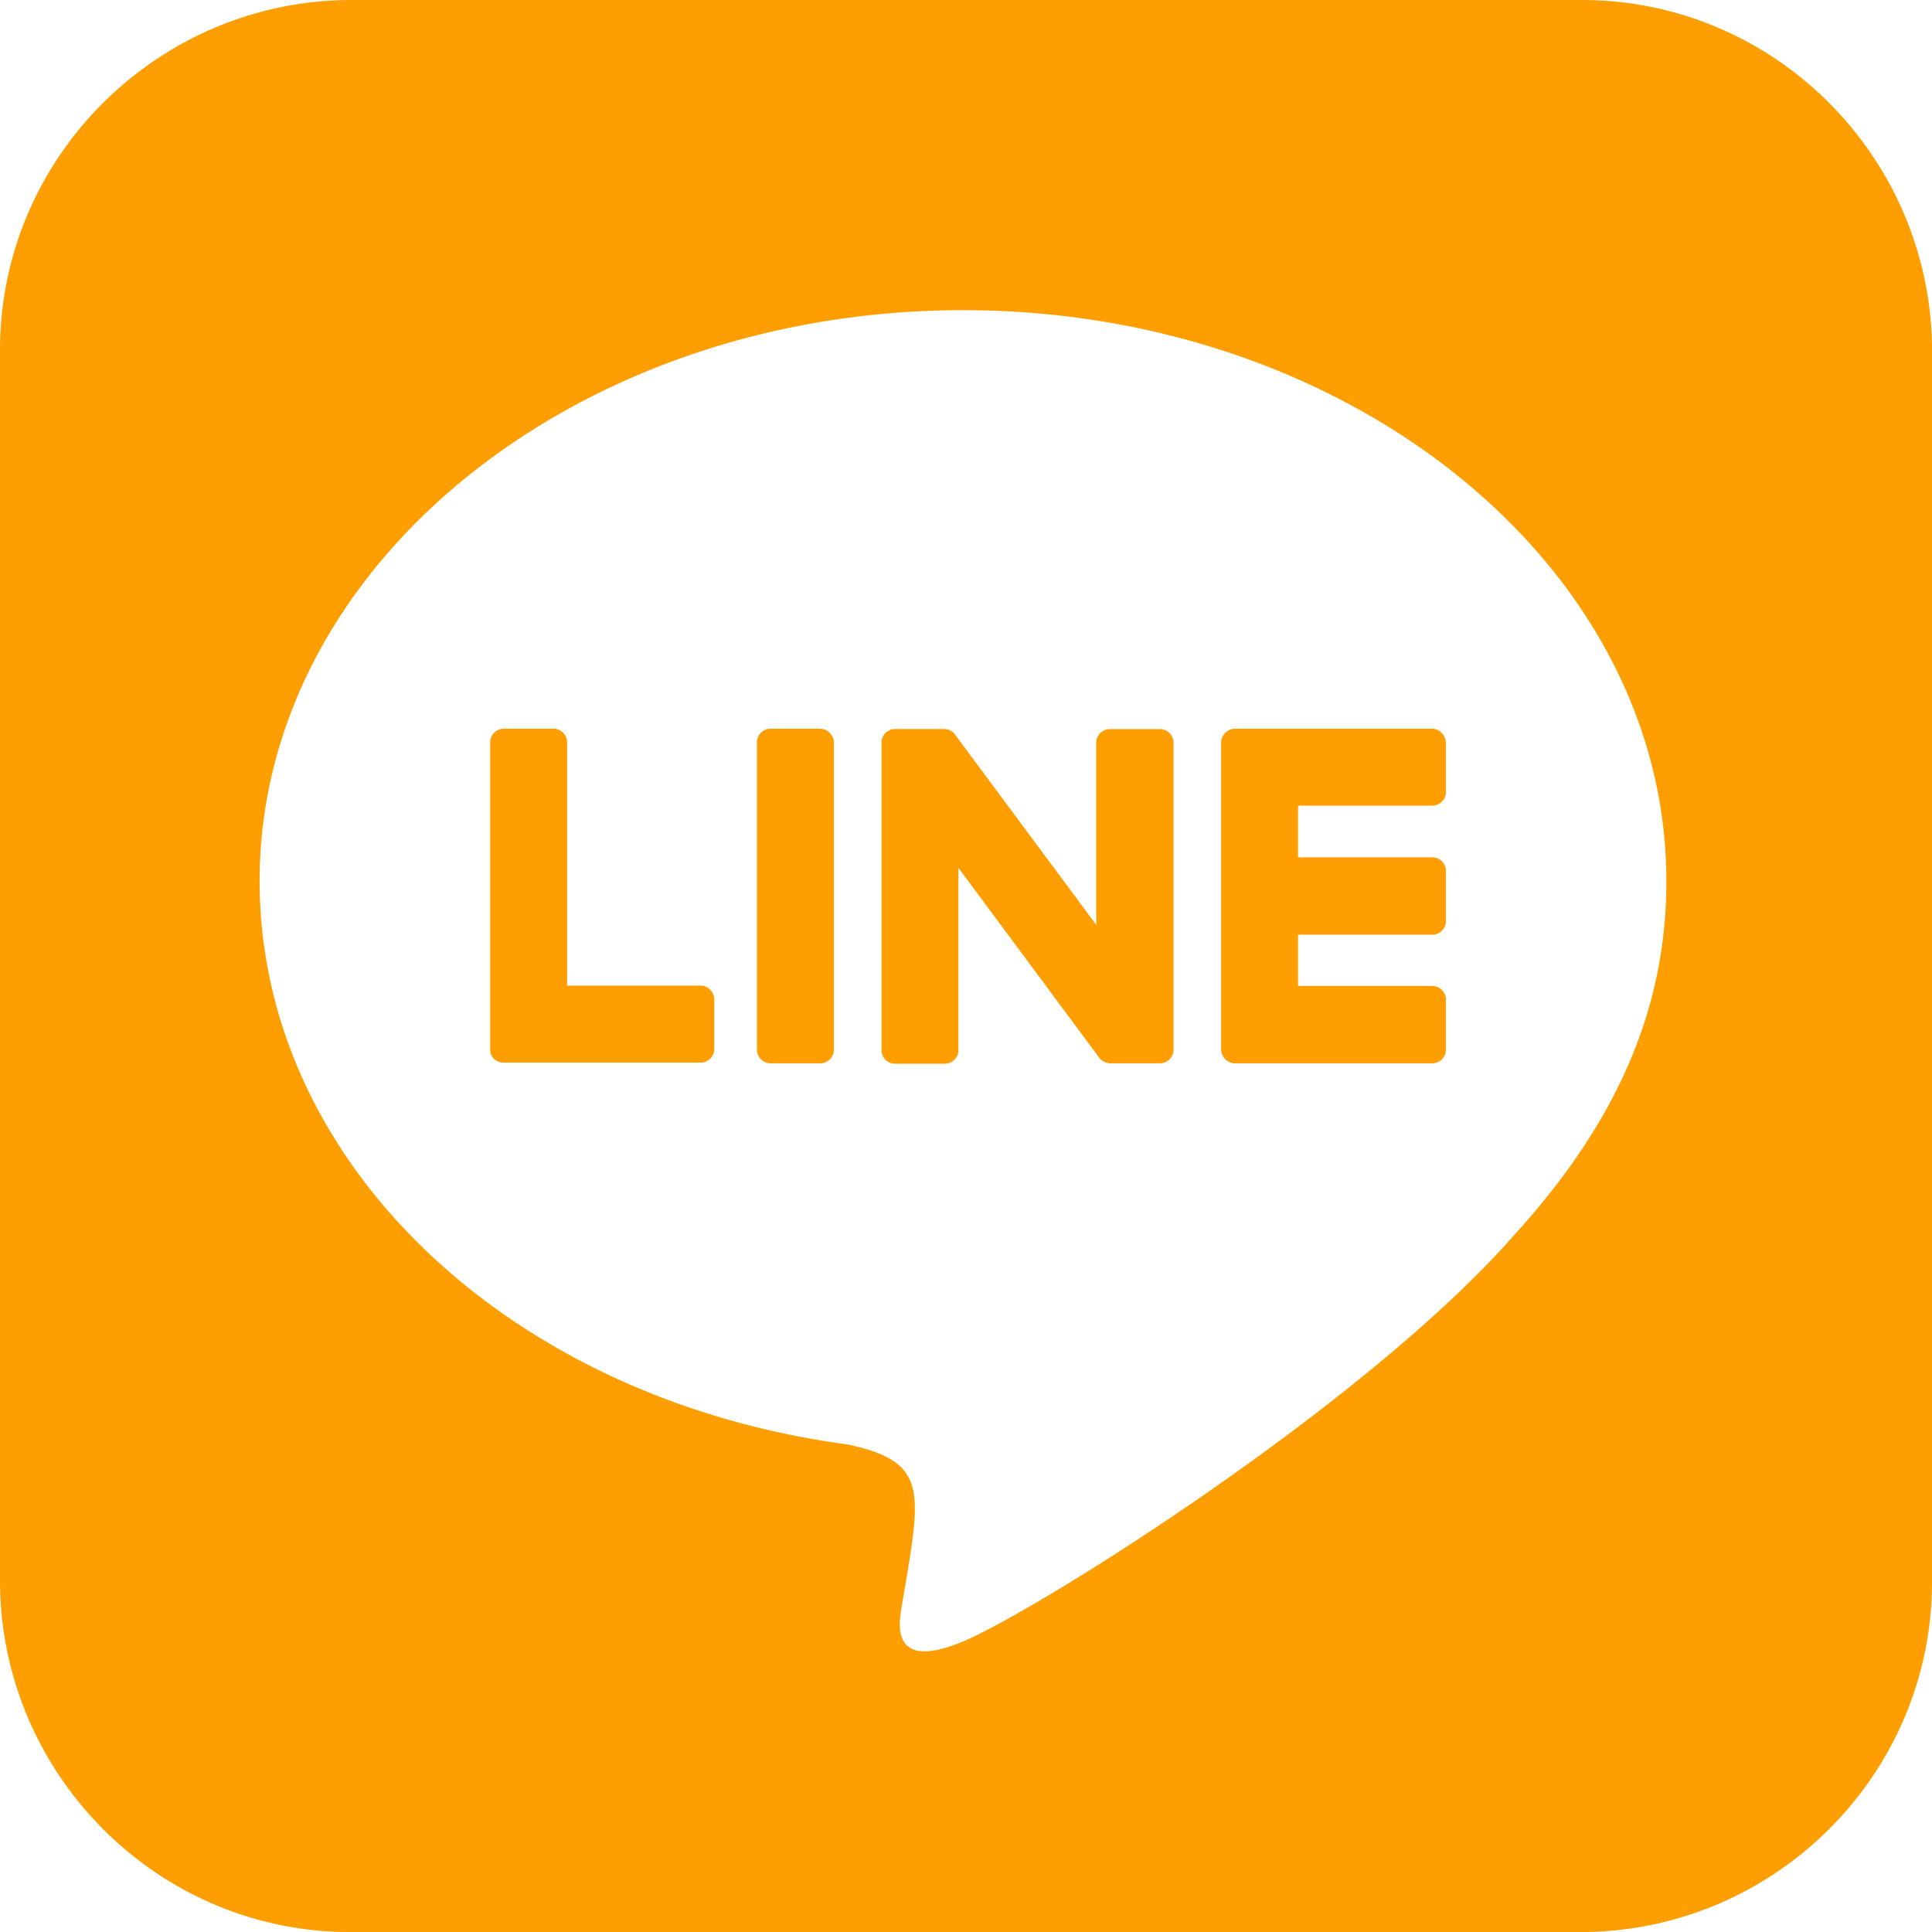 <svg width="24" height="24" fill="none" xmlns="http://www.w3.org/2000/svg"><path d="M14.578 9.225v3.81a.17.17 0 01-.173.174h-.61a.18.18 0 01-.14-.07l-1.749-2.358v2.26a.17.17 0 01-.173.173h-.61a.17.17 0 01-.173-.173V9.23a.17.17 0 01.173-.174h.605c.052 0 .113.028.14.075l1.75 2.358V9.23a.17.17 0 01.173-.173h.609a.17.17 0 01.178.164v.005zm-4.392-.173h-.61a.17.17 0 00-.173.173v3.81a.17.17 0 00.174.174h.609a.17.17 0 00.173-.173V9.225a.176.176 0 00-.173-.173zm-1.472 3.192H7.045V9.225a.17.17 0 00-.173-.173h-.61a.17.17 0 00-.173.173v3.81c0 .048.014.085.047.118.033.028.07.047.117.047H8.7a.17.17 0 00.173-.173v-.61c0-.089-.075-.173-.164-.173h.005zm9.08-3.192h-2.452a.176.176 0 00-.173.173v3.81c0 .09.075.174.173.174h2.447a.17.17 0 00.173-.173v-.614a.17.17 0 00-.173-.174h-1.664v-.637h1.664a.17.17 0 00.173-.174v-.614a.17.17 0 00-.173-.173h-1.664v-.642h1.664a.17.17 0 00.173-.174v-.609c-.004-.09-.08-.173-.173-.173h.005zM24 4.378V19.66c-.005 2.4-1.973 4.346-4.378 4.341H4.34c-2.4-.006-4.345-1.979-4.34-4.379V4.34C.005 1.94 1.978-.005 4.378 0H19.66c2.4.005 4.346 1.973 4.341 4.378zm-3.3 6.567c0-3.91-3.923-7.092-8.737-7.092-4.815 0-8.738 3.183-8.738 7.092 0 3.502 3.108 6.44 7.308 6.999 1.022.22.905.595.675 1.973-.038.22-.178.863.755.474.932-.39 5.03-2.963 6.867-5.072 1.265-1.392 1.87-2.803 1.87-4.364v-.01z" fill="#FF9E00"/></svg>